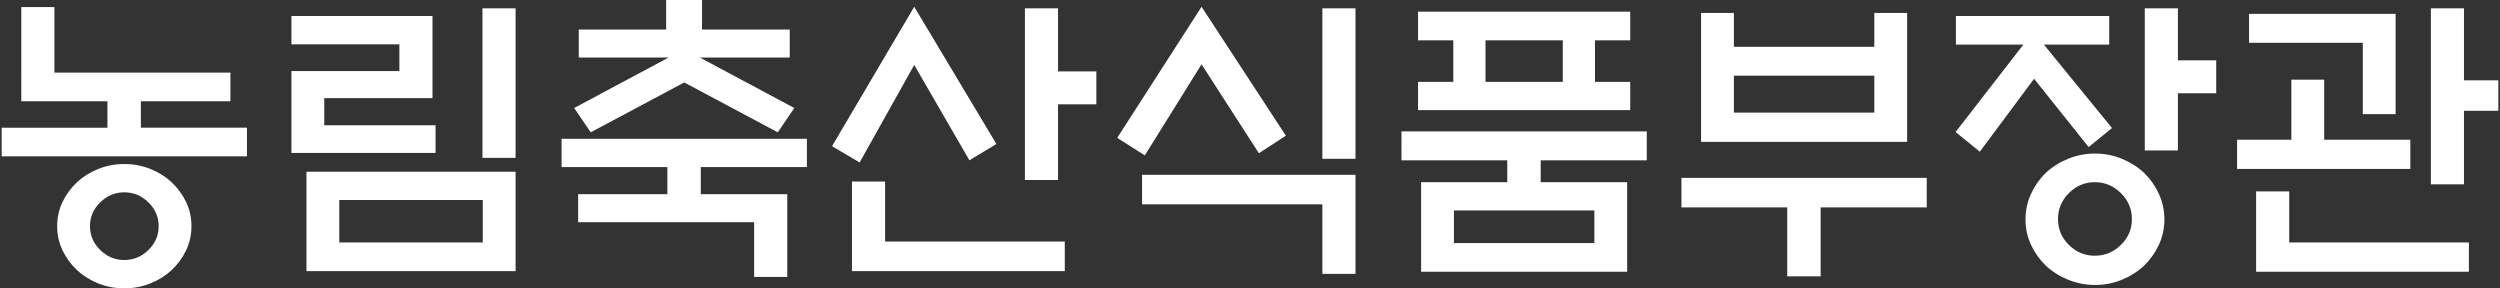 <svg xmlns="http://www.w3.org/2000/svg" width="1500" height="173" overflow="hidden"><rect width="100%" height="100%" fill="#333333" stroke="none"/><defs><clipPath id="a"><path d="M-232 47h1500v173H-232z"/></clipPath></defs><g clip-path="url(#a)" transform="translate(232 -47)"><path fill="#FFF" fill-rule="evenodd" d="M640.352 173.288v19.571h84.262v-19.571Zm-668.786-6.277v25.479h86.101v-25.479Zm-128.975-4.616c-5.52 0-10.334 2-14.443 6-4.108 4.001-6.163 8.77-6.163 14.309s2.055 10.309 6.163 14.309c4.109 4.001 8.923 6.001 14.443 6.001 5.519 0 10.333-2 14.442-6.001 4.109-4 6.163-8.77 6.163-14.309s-2.054-10.308-6.163-14.309c-4.109-4-8.923-6-14.442-6Zm1279.069-.554h19.87v30.649h107.81v17.54h-127.68Zm-96.78-5.539c-6.01 0-11.19 2.185-15.55 6.554-4.35 4.37-6.53 9.57-6.53 15.602 0 6.031 2.18 11.201 6.53 15.509 4.36 4.308 9.54 6.462 15.55 6.462 6.01 0 11.22-2.154 15.64-6.462 4.41-4.308 6.62-9.478 6.62-15.509 0-6.032-2.21-11.232-6.62-15.602-4.42-4.369-9.63-6.554-15.64-6.554Zm-745.689-.369h19.869v36.003h107.81v17.725H279.191Zm497.68-2.216h147.181v17.725h-63.656v41.357h-20.053v-41.357h-63.472Zm-323.631-1.846h128.048v59.451h-19.87v-41.727H453.24Zm-501.36-1.846H77.353v59.636H-48.118Zm-109.289-4.616c5.519 0 10.732.984 15.638 2.954 4.906 1.969 9.137 4.616 12.694 7.939 3.68 3.446 6.592 7.416 8.739 11.909 2.146 4.492 3.219 9.324 3.219 14.493 0 5.17-1.073 10.001-3.219 14.494-2.147 4.493-5.059 8.462-8.739 11.909-3.557 3.323-7.788 5.969-12.694 7.939-4.906 1.969-10.119 2.954-15.638 2.954-5.52 0-10.732-.985-15.638-2.954-4.906-1.97-9.138-4.616-12.695-7.939-3.679-3.447-6.592-7.416-8.739-11.909-2.146-4.493-3.219-9.324-3.219-14.494 0-5.169 1.073-10.001 3.219-14.493 2.147-4.493 5.06-8.463 8.739-11.909 3.557-3.323 7.789-5.97 12.695-7.939 4.906-1.97 10.118-2.954 15.638-2.954Zm1182.469-6.278c5.64 0 11.01 1.047 16.1 3.139 5.09 2.092 9.54 4.923 13.34 8.493 3.68 3.57 6.62 7.755 8.83 12.555s3.31 9.909 3.31 15.325c0 5.415-1.1 10.493-3.31 15.232-2.21 4.738-5.15 8.893-8.83 12.462-3.8 3.57-8.25 6.401-13.34 8.493-5.09 2.093-10.46 3.139-16.1 3.139-5.64 0-11.04-1.046-16.19-3.139-5.15-2.092-9.625-4.923-13.427-8.493-3.68-3.569-6.623-7.724-8.831-12.462-2.208-4.739-3.312-9.817-3.312-15.232 0-5.416 1.104-10.525 3.312-15.325 2.208-4.8 5.151-8.985 8.831-12.555 3.802-3.57 8.277-6.401 13.427-8.493 5.15-2.092 10.55-3.139 16.19-3.139Zm-920.103-8.862h147.181v16.986h-63.656v16.248h51.882v49.666h-19.87v-32.865H114.892v-16.801h53.537v-16.248h-63.472Zm503.935-4.431h147.181v17.355h-63.656v13.109h51.882v53.728H620.667v-53.728h51.697v-13.109h-63.472ZM1142.82 94.82h19.68v36.003h51.7v17.54h-103.95v-17.54h32.57Zm-334.489-2.4v22.155h84.261V92.419ZM659.302 71.186v24.925h46.362V71.187ZM941.538 56.6h91.992v17.17h-39.191l40.841 50.036-13.98 11.447-32.748-40.988-32.564 43.757-14.534-11.816 40.658-52.435h-40.474Zm-998.672 0h84.629v49.297H-37.45v16.247h66.784v16.617h-86.47V89.65h64.76V73.587h-64.76Zm1174.564-1.293h87.94v60.19h-19.69V72.664h-68.25Zm-328.785-.553h19.686v20.309h84.261v-20.31h19.685v77.361H788.645Zm-169.818-.739h127.312v17.17h-21.158v24.926h21.158v16.986H618.827V96.112h21.157V71.187h-21.157Zm607.703-2.031h19.86v43.204H1267v18.278h-20.61v44.127h-19.86Zm-171.66 0h19.87v31.203h22.99v19.755h-22.99v34.342h-19.87Zm-493.452 0h19.87v90.285h-19.87Zm-178.465 0h19.87v37.85h22.997v19.755h-22.997v45.42h-19.87Zm-325.47 0h19.87v89.731h-19.87Zm-276.708-.738h19.869v39.326h105.602v17.171h-53.721v15.878h63.656v17.171H-231v-17.171h63.472v-15.878h-51.697Zm708.157-.185 50.593 77.361-16.19 10.524-34.403-53.359-34.036 54.651-16.558-10.524Zm-172.394 0 49.306 82.346-16.19 9.785-33.116-57.236-32.748 58.529-16.558-9.786ZM167.693 47h21.525v17.725h52.617v16.801H187.93l56.665 30.28-9.935 14.586-56.112-29.91-56.113 29.91-9.935-14.586 56.665-30.28H115.26V64.725h52.433Z"/></g></svg>